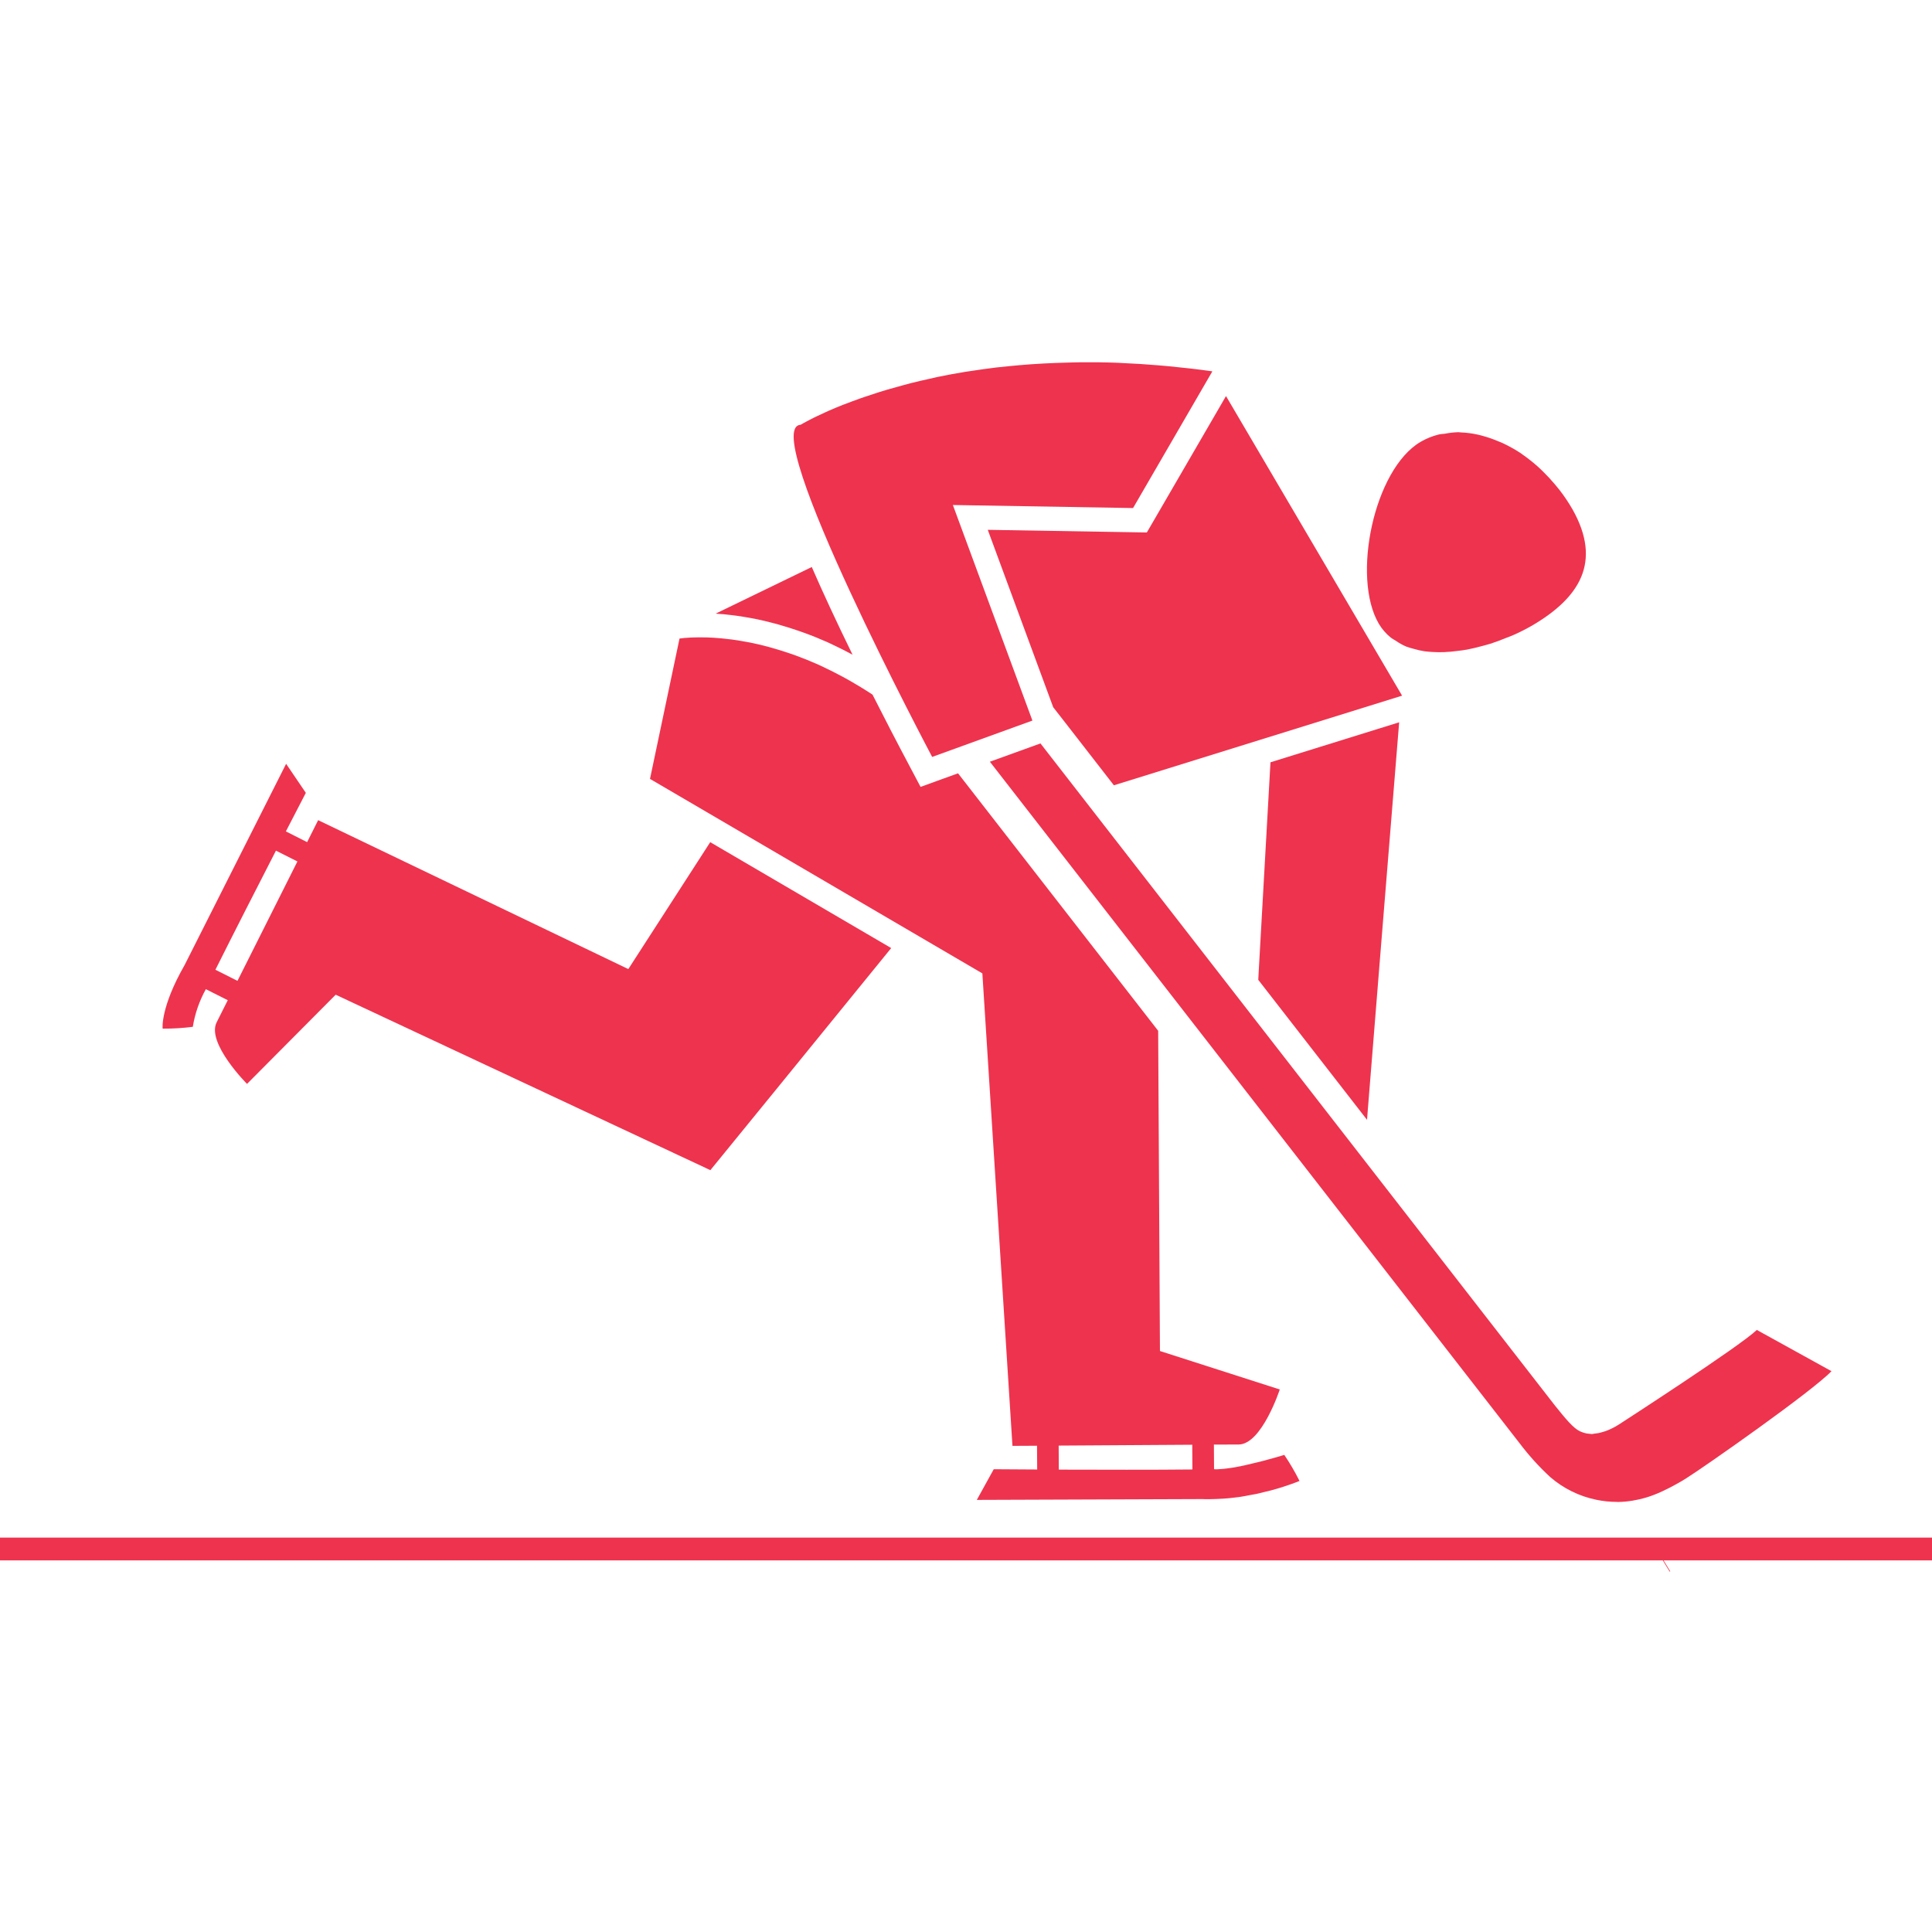 <?xml version="1.0" encoding="UTF-8"?>
<svg xmlns="http://www.w3.org/2000/svg" width="64" height="64" viewBox="0 0 64 64" fill="none">
  <path d="M46.072 21.122C46.127 21.161 46.184 21.197 46.243 21.229C46.351 21.305 46.466 21.369 46.587 21.42C46.663 21.448 46.74 21.471 46.819 21.49C46.941 21.527 47.065 21.556 47.191 21.575C47.278 21.587 47.369 21.593 47.46 21.598C47.581 21.605 47.704 21.608 47.831 21.603C47.979 21.598 48.129 21.583 48.281 21.563C48.388 21.55 48.492 21.538 48.6 21.518C48.76 21.488 48.92 21.447 49.079 21.405C49.175 21.378 49.274 21.355 49.37 21.325C49.546 21.268 49.717 21.203 49.886 21.134C49.959 21.104 50.036 21.08 50.107 21.048C50.335 20.948 50.557 20.836 50.772 20.711C52.313 19.802 53.079 18.628 52.093 16.876C51.962 16.648 51.815 16.429 51.653 16.221C51.606 16.16 51.555 16.103 51.508 16.045C51.388 15.901 51.26 15.763 51.126 15.632C51.072 15.579 51.019 15.525 50.964 15.476C50.796 15.325 50.619 15.184 50.434 15.055C50.417 15.044 50.403 15.032 50.389 15.021C50.193 14.891 49.987 14.776 49.774 14.677C49.717 14.65 49.659 14.63 49.601 14.606C49.448 14.541 49.291 14.487 49.131 14.443C49.068 14.426 49.004 14.408 48.942 14.395C48.764 14.356 48.584 14.332 48.402 14.325C48.373 14.324 48.344 14.318 48.315 14.317C48.162 14.321 48.01 14.338 47.86 14.368C47.794 14.378 47.725 14.376 47.66 14.393C47.449 14.445 47.245 14.528 47.057 14.638C45.516 15.542 44.766 19.121 45.676 20.664C45.78 20.839 45.914 20.994 46.072 21.122Z" fill="#EE334E"></path>
  <path d="M64 51.69V50.935H0V51.69" fill="#EE334E"></path>
  <path d="M55.068 51.625L55.05 51.636" stroke="#EE334E"></path>
  <path d="M24.203 20.373L24.37 20.393C24.541 20.417 24.724 20.446 24.912 20.482L24.994 20.496C25.208 20.539 25.436 20.593 25.658 20.653C25.709 20.665 25.76 20.679 25.86 20.71C26.052 20.764 26.253 20.828 26.468 20.902L26.532 20.925L26.643 20.964C26.9 21.057 27.165 21.165 27.426 21.281C27.471 21.3 27.518 21.323 27.603 21.365C27.81 21.46 28.021 21.57 28.242 21.688C27.691 20.562 27.248 19.603 26.891 18.783L23.709 20.326C23.729 20.328 23.745 20.329 23.741 20.331C23.888 20.338 24.047 20.353 24.203 20.373Z" fill="#EE334E"></path>
  <path d="M6.387 34.015C6.457 33.578 6.604 33.155 6.819 32.768L7.545 33.133C7.396 33.43 7.27 33.681 7.176 33.867C6.834 34.554 8.183 35.906 8.183 35.906L11.12 32.951L23.532 38.763C23.532 38.763 27.438 33.974 29.522 31.406L23.527 27.898L20.814 32.102L10.539 27.169C10.539 27.169 10.397 27.454 10.174 27.897L9.47 27.541C9.86 26.786 10.131 26.264 10.131 26.264L9.478 25.302L6.118 31.964C5.32 33.356 5.381 34.063 5.389 34.075C5.723 34.077 6.056 34.057 6.387 34.015ZM9.141 28.179L9.852 28.537C9.285 29.669 8.479 31.273 7.867 32.492L7.136 32.124C7.712 30.97 8.511 29.407 9.141 28.179Z" fill="#EE334E"></path>
  <path d="M33.539 47.896L34.353 47.892L34.358 48.679C33.506 48.675 32.919 48.67 32.919 48.67L32.358 49.686L39.819 49.659C39.97 49.667 40.12 49.661 40.271 49.657C40.359 49.655 40.446 49.65 40.532 49.644C40.639 49.638 40.743 49.627 40.844 49.615C40.928 49.605 41.011 49.596 41.093 49.584C41.194 49.569 41.291 49.55 41.389 49.53C41.465 49.518 41.543 49.504 41.617 49.489C41.71 49.468 41.799 49.447 41.886 49.424C41.953 49.41 42.022 49.393 42.084 49.376L42.313 49.312C42.368 49.295 42.43 49.278 42.481 49.261C42.548 49.24 42.603 49.221 42.66 49.201C42.7 49.188 42.748 49.172 42.783 49.159C42.834 49.142 42.87 49.128 42.907 49.113C42.929 49.105 42.96 49.094 42.978 49.087C43.021 49.07 43.048 49.058 43.048 49.058C42.899 48.76 42.73 48.471 42.544 48.195C42.544 48.195 42.515 48.204 42.469 48.218H42.467C42.421 48.231 42.356 48.25 42.275 48.275C42.257 48.279 42.235 48.285 42.216 48.291C42.145 48.31 42.071 48.331 41.986 48.354C41.956 48.363 41.925 48.371 41.895 48.38C41.812 48.4 41.73 48.423 41.64 48.444C41.599 48.455 41.558 48.465 41.517 48.473C41.433 48.494 41.35 48.515 41.264 48.533C41.216 48.544 41.172 48.553 41.124 48.563C41.045 48.579 40.967 48.594 40.89 48.609C40.84 48.617 40.797 48.624 40.75 48.63C40.68 48.64 40.612 48.65 40.548 48.656C40.503 48.661 40.463 48.663 40.423 48.665C40.388 48.667 40.345 48.673 40.312 48.673C40.28 48.674 40.248 48.672 40.217 48.668L40.212 47.854C40.543 47.853 40.827 47.853 41.034 47.851C41.8 47.844 42.394 46.028 42.394 46.028L38.425 44.754L38.366 34.147L31.925 25.86L31.736 25.617L31.15 25.829L30.495 26.067L30.169 25.451C29.697 24.563 29.287 23.768 28.903 23.01C28.645 22.84 28.391 22.686 28.141 22.543C28.065 22.5 27.989 22.46 27.914 22.418C27.694 22.3 27.479 22.19 27.267 22.092C27.216 22.068 27.161 22.04 27.11 22.018C26.855 21.905 26.608 21.804 26.368 21.717C26.309 21.695 26.251 21.677 26.194 21.656C26.004 21.59 25.818 21.532 25.64 21.481C25.581 21.464 25.522 21.445 25.463 21.431C25.246 21.372 25.036 21.322 24.837 21.283C24.812 21.277 24.79 21.274 24.765 21.27C24.589 21.237 24.418 21.209 24.26 21.187C24.211 21.181 24.162 21.175 24.115 21.17C23.965 21.151 23.821 21.138 23.69 21.13C23.671 21.128 23.65 21.126 23.631 21.125C23.483 21.116 23.348 21.113 23.226 21.113H23.123C23.059 21.113 22.999 21.115 22.945 21.117C22.913 21.117 22.883 21.12 22.855 21.121C22.807 21.124 22.763 21.126 22.725 21.13C22.705 21.13 22.682 21.133 22.665 21.134C22.628 21.138 22.598 21.142 22.576 21.145L22.546 21.148C22.525 21.151 22.51 21.153 22.51 21.153L21.532 25.802L32.542 32.245L33.539 47.896ZM39.495 47.86L39.5 48.678C38.855 48.685 38.093 48.687 37.321 48.687C36.546 48.687 35.764 48.685 35.074 48.683L35.07 47.887C36.336 47.878 38.13 47.869 39.494 47.859L39.495 47.86Z" fill="#EE334E"></path>
  <path d="M37.99 17.639L37.519 17.631L32.721 17.551L34.889 23.428L35.29 23.942L36.899 26.014L46.446 23.045L40.613 13.12L38.227 17.232L37.99 17.639Z" fill="#EE334E"></path>
  <path d="M51.506 46.556L34.467 24.627L32.791 25.233L50.346 47.819C50.648 48.218 50.984 48.589 51.351 48.928C51.787 49.306 52.314 49.566 52.88 49.682C53.102 49.728 53.328 49.752 53.555 49.752C53.567 49.754 53.578 49.755 53.59 49.755C53.75 49.753 53.91 49.739 54.067 49.713C54.106 49.706 54.148 49.699 54.186 49.691C54.343 49.662 54.497 49.621 54.648 49.57C54.657 49.566 54.667 49.564 54.678 49.56C54.851 49.499 55.021 49.426 55.185 49.343C55.228 49.322 55.272 49.301 55.316 49.279C55.491 49.187 55.672 49.089 55.861 48.969C56.457 48.595 60.022 46.099 60.67 45.422L58.197 44.056C57.617 44.61 53.738 47.116 53.62 47.193C53.484 47.279 53.34 47.351 53.189 47.407C53.148 47.421 53.107 47.434 53.065 47.444C52.98 47.47 52.892 47.486 52.803 47.493C52.782 47.495 52.757 47.505 52.736 47.505C52.704 47.505 52.673 47.496 52.643 47.495C52.618 47.493 52.593 47.491 52.569 47.487C52.484 47.471 52.402 47.444 52.325 47.406C52.12 47.306 51.88 47.023 51.506 46.556Z" fill="#EE334E"></path>
  <path d="M34.2 23.87L31.565 16.729L37.534 16.83L40.161 12.301C39.674 12.231 39.201 12.179 38.738 12.134C38.617 12.122 38.498 12.111 38.378 12.102C37.975 12.068 37.581 12.043 37.197 12.027C37.144 12.024 37.089 12.019 37.035 12.018C36.617 12.001 36.21 11.998 35.815 12.001C35.662 12.001 35.516 12.008 35.367 12.011C35.097 12.018 34.832 12.027 34.575 12.041C34.425 12.049 34.278 12.058 34.134 12.068C33.88 12.086 33.633 12.109 33.39 12.133C33.265 12.147 33.136 12.158 33.012 12.172C32.73 12.206 32.457 12.245 32.19 12.286C32.123 12.297 32.05 12.306 31.982 12.316C31.654 12.37 31.34 12.428 31.039 12.491C30.954 12.51 30.875 12.529 30.791 12.548C30.58 12.594 30.372 12.642 30.176 12.692C30.078 12.716 29.982 12.743 29.887 12.769C29.717 12.815 29.551 12.861 29.394 12.907C29.304 12.933 29.216 12.96 29.131 12.987C28.974 13.037 28.823 13.087 28.68 13.135C28.613 13.158 28.541 13.181 28.479 13.204C28.304 13.267 28.142 13.327 27.992 13.386C27.969 13.395 27.941 13.404 27.918 13.412C27.747 13.48 27.593 13.546 27.452 13.607C27.407 13.628 27.37 13.646 27.327 13.664C27.237 13.705 27.15 13.744 27.075 13.781C27.034 13.8 26.997 13.819 26.961 13.836C26.898 13.868 26.84 13.897 26.791 13.923C26.764 13.938 26.735 13.952 26.712 13.965C26.67 13.988 26.632 14.007 26.605 14.023C26.593 14.03 26.575 14.04 26.566 14.046L26.52 14.072C25.083 14.148 30.879 25.074 30.879 25.074L34.2 23.87Z" fill="#EE334E"></path>
  <path d="M46.349 23.927L42.086 25.252L41.696 32.189L41.682 32.459L45.285 37.096C45.29 37.016 45.298 36.917 45.305 36.834C45.546 33.838 45.948 28.844 46.349 23.927Z" fill="#EE334E"></path>
</svg>
